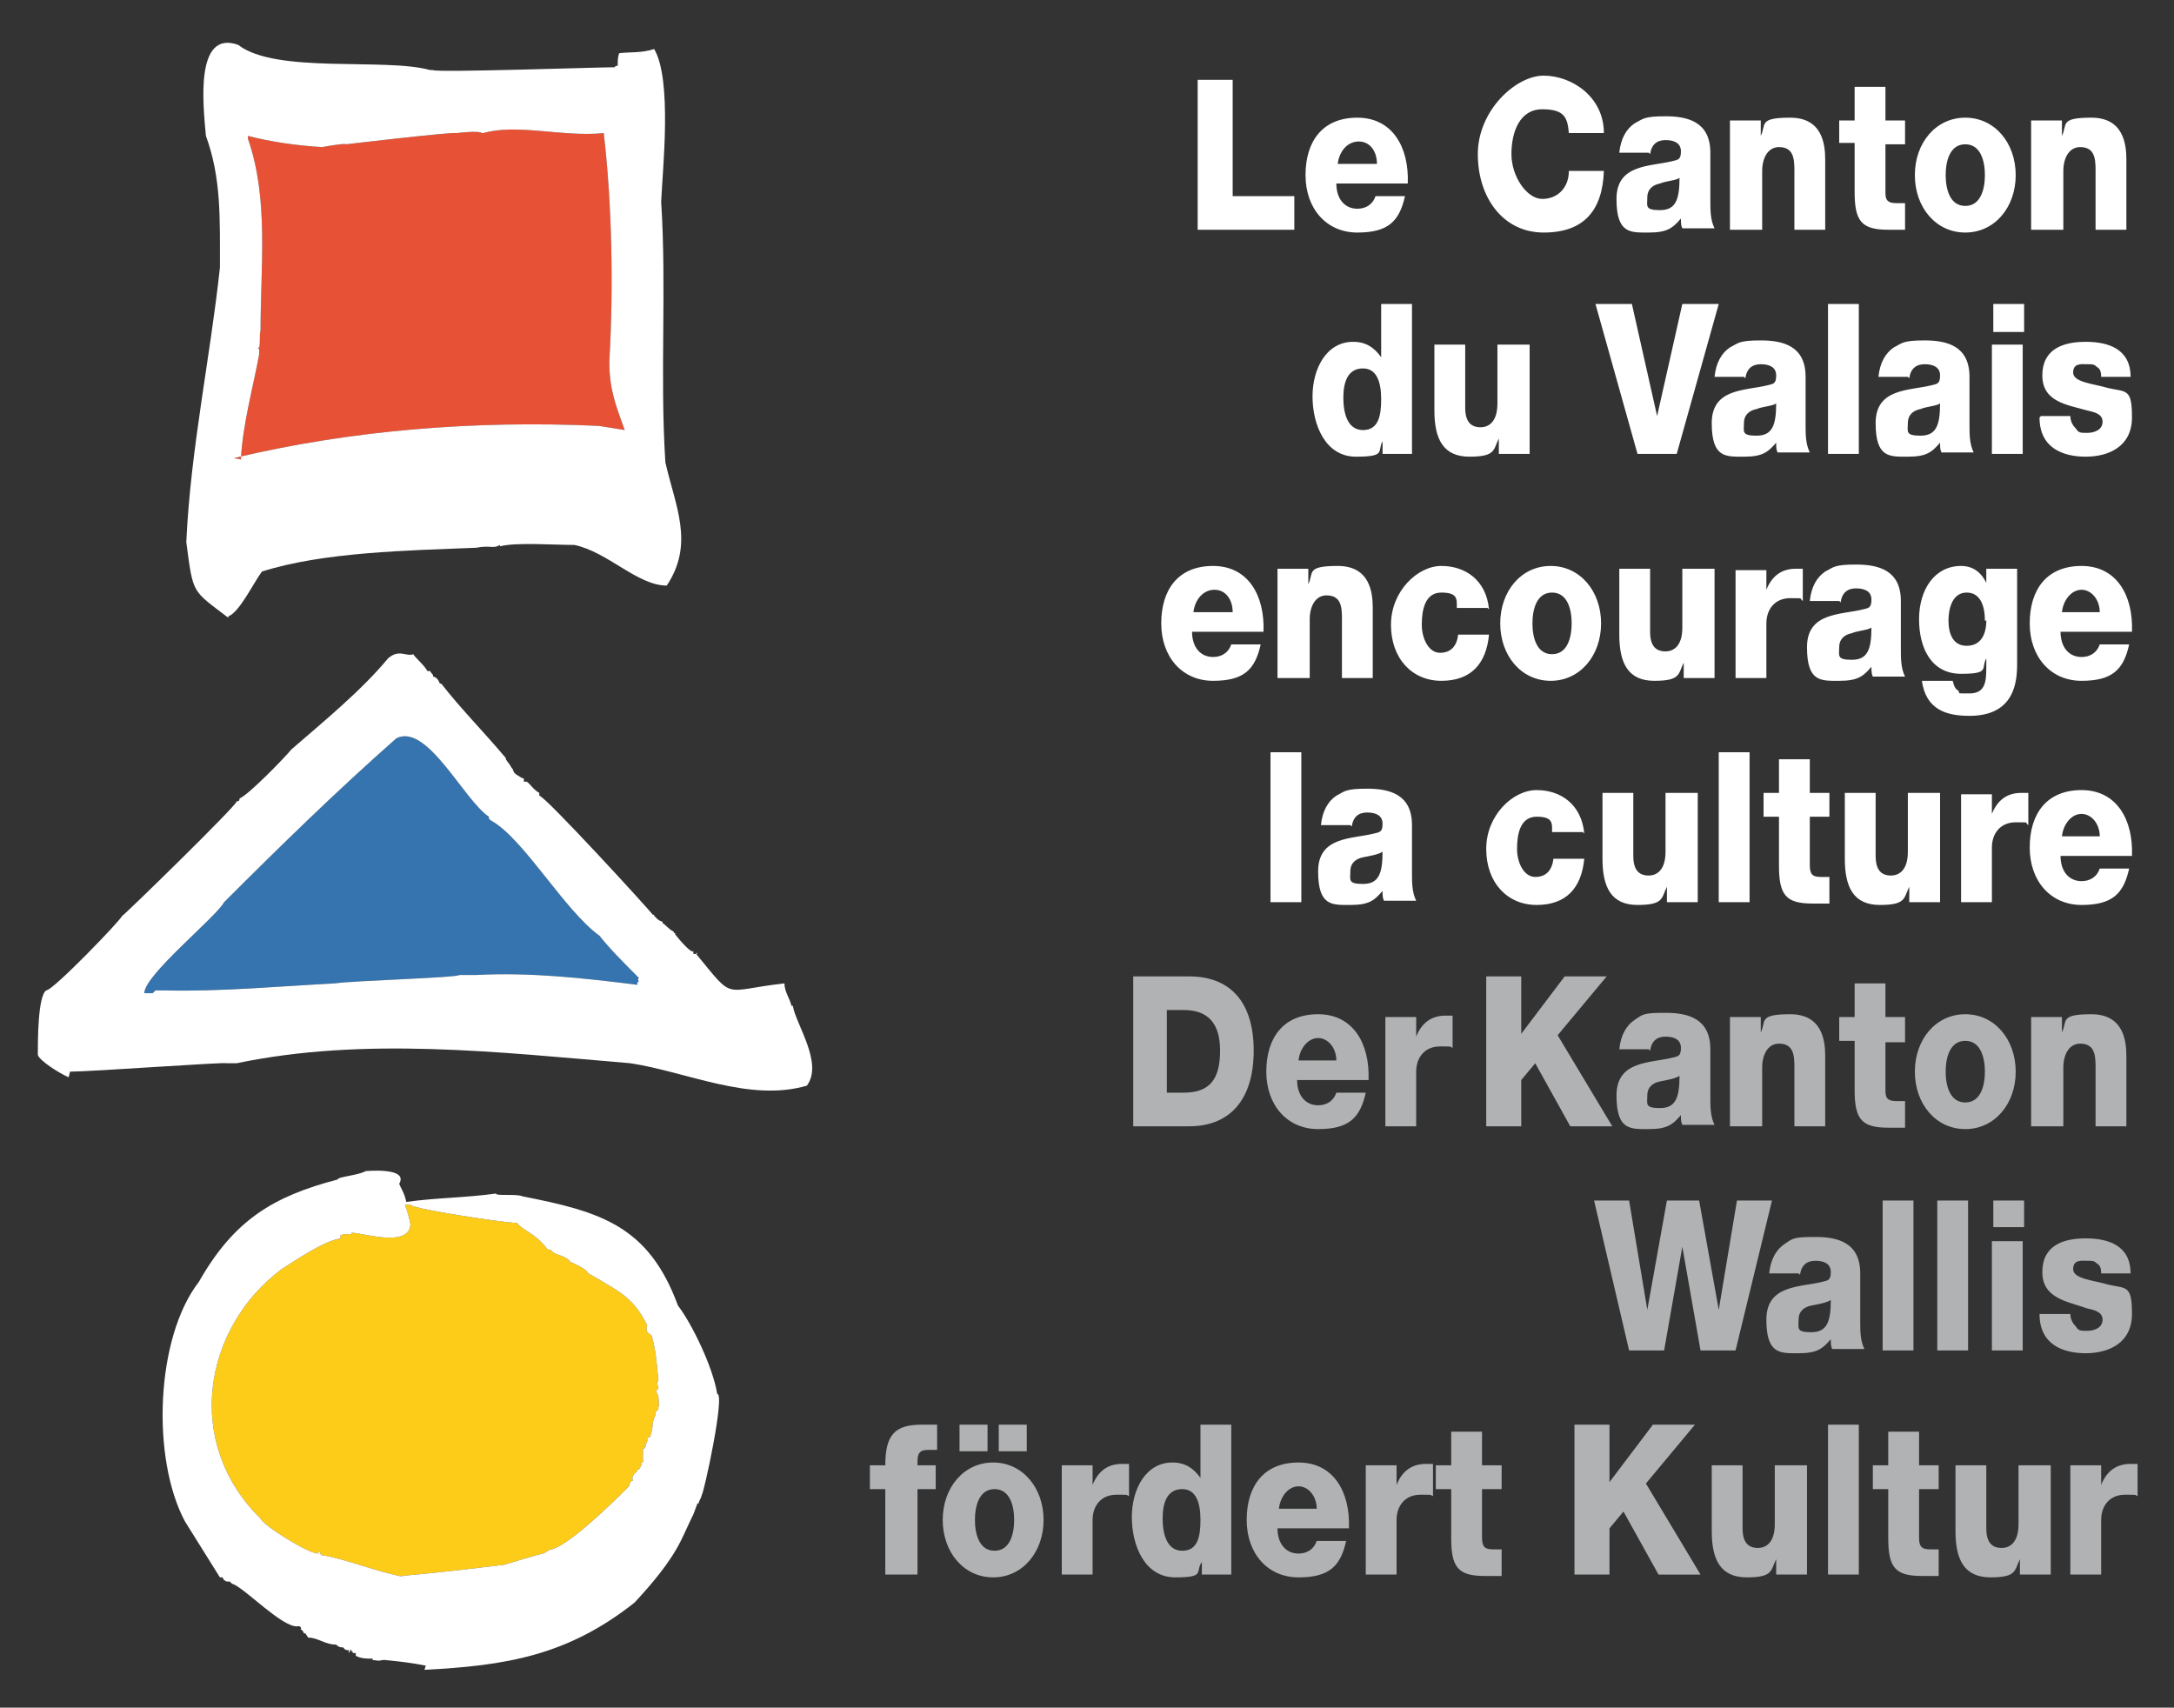 <svg xmlns="http://www.w3.org/2000/svg" viewBox="0 0 155.2 121.9"><rect x="0" y="0" width="155.2" height="121.9" fill="#333333" stroke="none"/><defs><style>      .cls-1, .cls-2, .cls-3, .cls-4 {        fill-rule: evenodd;      }      .cls-1, .cls-5 {        fill: #fff;      }      .cls-2 {        fill: #e75236;      }      .cls-3 {        fill: #3574af;      }      .cls-6 {        fill: #b0b2b3;      }      .cls-4 {        fill: #fdcc19;      }    </style></defs><g><g id="Calque_1"><g><path class="cls-4" d="M29,112.6c-2.2-.4-4.2-1.3-6.1-1.6,0,0,0,0,0-.1,0,0,0,0-.1,0,0,0,0,0,.1-.1-.2,0-.2,0-.2.1-.7,0-3.9-2-4.1-2.5,0,0,0,0,0,0-5.5-5.4-4.1-13.6,1.5-17.8,1.1-.7,3-2,4.2-2.2,0,0-.1,0-.2.1.1,0,.2-.1.2-.2,0,0,0,0,0,0,0-.2.1-.1.2-.2,0,0,0,0,0,0,0,0,0,0,0,0,.2,0,.4,0,.6,0,0,0,0,0,0-.1.8,0,4.1,1.1,4.2-.6-.1-.5-.2-.9-.4-1.4.1,0,.2,0,.4,0,.1.3,6.8,1.3,7.6,1.3.5.6,1.3.7,2.2,1.9,0,0,0,0,.1,0,0,0,0,0,0,0,0,0,0,0,.1,0,.3.5,1.1.3,1.5,1,0,0,0,0,0-.1.1.1,1,.4,1.2.8,0,0,.9.5,1.2.7,0,0,0,0,0,0,1.4.8,2.2,1.4,3,3,0,0,0,0,0,0,0,.1-.2.5.3.7,0,0,0,0,0,0,.3.9.4,2.1.5,3.3-.2,0,0,.3,0,.6-.4,0,.1.4,0,.6,0,0,0-.1,0-.2,0,.3.1.9,0,.8,0,.1,0,.3,0,.4,0,0,0-.1,0-.2,0,0,0,0,0,0,0,0-.1.1-.2.2,0,.1,0,.3,0,.4,0,0,0,0,0,0q0-.3,0-.3c0,.2-.2.5-.2.7,0,0,0,0,0,0,0,.3-.1.7-.2,1,0,0-.1,0-.2,0,0,0,0,.1,0,.2,0,0,0,0,0-.1.1.1-.1.4-.2.6,0,0,0-.2.1-.2,0,.1,0,.2-.1.3,0,0,0,0-.1,0,0,.2,0,.3,0,.5,0,0,0,0,0,0,0,0,0,0,0,0,0,0,0,0,0,0,0,0,0,.1,0,.2,0,0,0,0,0,0,0,.1,0,.2,0,.3,0,0,0,0,0,0,0,0,0,0,0,0,0,0-.1,0-.2.1,0,0,0,0,.1,0,0,.1-.1.3-.2.4,0,0,0,0-.1,0,0,0,0,0,0,.1-.1.1-.5.4-.3.7-.2,0-.2.1-.3.4,0,0-4,4.1-5.5,4.5-.2,0-.4.2-.6.3,0,0,0,0,0,0-.2,0-2.8.8-2.8.8-2.5.3-5,.6-7.4.8h0Z"></path><path class="cls-3" d="M10.9,70.9c0,0-.6,0-.6,0,0-1.3,5.1-5.4,5.7-6.5,4-4,8.1-8,12.3-11.7,2.2-1.1,4.8,4.4,6.6,5.6,0,0,0,0,0,.1,0,0,0,0,0,0,0,0,0,.1.2.2,0,0,0,0,0,0,2.3,1.3,5.2,6.4,7.7,8.2.7.9,1.8,2,2.8,3,0,.1-.1,0,0,.3,0,0,0,0,0,0,0,0,0,0-.1,0,0,0,0,.1,0,.2-4-.5-7.7-.9-11.5-.7-.4,0-1,0-1.2,0-.2.2-7.6.4-8.9.6-3.9.2-8.2.6-12.1.5-.2,0-.5,0-.7,0h0Z"></path><path class="cls-2" d="M17.2,32.8c.1-2.4.9-5.3,1.3-7.5,0,0,0,0,0,0,0-.2,0-.3,0-.4-.2,0,0-.1,0-.1,0,0,0,0,0,0,.1-.3,0-.9.1-1.2,0-4.6.6-9.4-.9-13.7,0,0,0-.1,0-.2,1.5.4,3.5.7,5.3.8,0,0,1.6-.3,1.7-.2,0,0,7.6-.9,7.9-.8,0,0,1.6-.2,1.8,0,0,0,0,0,.1,0,0,0,0,0,0,0,2.4-.7,5.7.3,8.6,0,.6,5.1.7,11.1.4,16.3,0,0,0,0,0,0,0,1.9.4,3,1.1,4.9,0,0-1.8-.3-1.9-.3-8.8-.4-17.6.3-26,2.3h0Z"></path><path class="cls-1" d="M30.4,118.9c-1-.2-1.9-.3-2.9-.4,0,0,0,0,0,0,0,0-.1,0-.2,0-.3.1-.5,0-.7,0,0,0,0,0,0-.1-.5,0-.8,0-1.2-.2,0,0,0-.1,0-.2,0,0,0,0,0,0,0,0-.1,0-.2,0,0-.1-.2-.2-.2-.3,0,.1,0,.2-.1.3,0-.1,0-.3,0-.4,0,0,0,.1,0,.2-.3,0-.3-.1-.4-.2,0,0,0,0,0,0,0,0,0,0,0,0-.3,0-.4-.1-.5-.2-.8,0-1.3-.5-2-.5-.2-.3-.2-.3-.2-.3,0,0,0,0-.1,0-.1-.3-.3-.3-.3-.3,0,0,0,0,0,0,0,0,0,0,.1,0,0-.3-.3-.2-.3-.2,0,0,0,0,0,0-1.1,0-3.5-2.5-4.5-3,0,0,0,0,0,0-.1,0-.2-.1-.3-.2,0,0,0,0,0,0,0,0-.2,0-.2,0,0,0,0,0,0,0-.3-.1-.3-.3-.3-.3,0,0-.1,0-.2,0-.8-1.3-1.7-2.7-2.5-4-2.4-4.5-2.1-13.1,1-17.1,2.5-4.4,5.3-6.1,9.9-7.3,0-.2,1.5-.3,2-.6,0,0,3.1-.3,2.4.9.1.3.4.7.5,1.3,2.1-.3,4.3-.3,6.4-.6,0,.2,1.5,0,1.9.2,5.6,1.1,9,2.1,11.1,7.8,1,1.3,2.5,4.4,2.8,6.3.6,0-1,7.3-1.1,7.2,0,.1-.1.3-.2.5,0,0,0,0,0,0,0,0,0,.2-.1.1-.1.3-.2.5-.3.8-.3.6-.6,1.3-.9,1.9-.8,1.6-2.1,3.1-3.3,4.4,0,0,0,0,0,0-4.8,3.8-9.2,4.5-15,4.8h0ZM29,112.6c-2.2-.4-4.2-1.3-6.1-1.6,0,0,0,0,0-.1,0,0,0,0-.1,0,0,0,0,0,.1-.1-.2,0-.2,0-.2.1-.7,0-3.9-2-4.1-2.5,0,0,0,0,0,0-5.5-5.4-4.1-13.6,1.5-17.8,1.1-.7,3-2,4.2-2.2,0,0-.1,0-.2.1.1,0,.2-.1.2-.2,0,0,0,0,0,0,0-.2.1-.1.2-.2,0,0,0,0,0,0,0,0,0,0,0,0,.2,0,.4,0,.6,0,0,0,0,0,0-.1.8,0,4.1,1.1,4.2-.6-.1-.5-.2-.9-.4-1.4.1,0,.2,0,.4,0,.1.3,6.8,1.3,7.6,1.3.5.6,1.3.7,2.2,1.9,0,0,0,0,.1,0,0,0,0,0,0,0,0,0,0,0,.1,0,.3.5,1.1.3,1.5,1,0,0,0,0,0-.1.1.1,1,.4,1.2.8,0,0,.9.5,1.2.7,0,0,0,0,0,0,1.4.8,2.2,1.4,3,3,0,0,0,0,0,0,0,.1-.2.5.3.7,0,0,0,0,0,0,.3.9.4,2.1.5,3.3-.2,0,0,.3,0,.6-.4,0,.1.4,0,.6,0,0,0-.1,0-.2,0,.3.1.9,0,.8,0,.1,0,.3,0,.4,0,0,0-.1,0-.2,0,0,0,0,0,0,0,0-.1.1-.2.2,0,.1,0,.3,0,.4,0,0,0,0,0,0q0-.3,0-.3c0,.2-.2.5-.2.7,0,0,0,0,0,0,0,.3-.1.7-.2,1,0,0-.1,0-.2,0,0,0,0,.1,0,.2,0,0,0,0,0-.1.1.1-.1.4-.2.6,0,0,0-.2.1-.2,0,.1,0,.2-.1.3,0,0,0,0-.1,0,0,.2,0,.3,0,.5,0,0,0,0,0,0,0,0,0,0,0,0,0,0,0,0,0,0,0,0,0,.1,0,.2,0,0,0,0,0,0,0,.1,0,.2,0,.3,0,0,0,0,0,0,0,0,0,0,0,0,0,0-.1,0-.2.1,0,0,0,0,.1,0,0,.1-.1.3-.2.4,0,0,0,0-.1,0,0,0,0,0,0,.1-.1.1-.5.4-.3.7-.2,0-.2.1-.3.4,0,0-4,4.1-5.5,4.5-.2,0-.4.2-.6.3,0,0,0,0,0,0-.2,0-2.8.8-2.8.8-2.5.3-5,.6-7.4.8h0Z"></path><path class="cls-1" d="M4.9,76.9c-.7-.3-2.1-1.2-2.2-1.6,0-1,0-4.2.6-4.6.5,0,5.4-5.1,5.4-5.3.1,0,8.3-8,8.2-8.2.1,0,.2,0,.2-.2.7-.3,3.3-3,3.7-3.5,2.3-2,5-4.2,6.9-6.5.8-.7,1.3-.1,1.8-.3.1.2.9.9,1,1.2,0,0,.1,0,.2,0,.1.2.3.3.2.4.2,0,.4.2.5.5,0,0,0,0,.1,0,0,0,0,0,0,0,1.4,1.8,3,3.4,4.6,5.3,0,0,0,0,0,0,0,.1,0,.1.3.5,0,0,0,0,0,0,0,0,.1.2.2.3,0,0,0,0,0,0,.1.3.1.3.6.6,0,0,0,0-.1,0,0,0,.2,0,.3.1q0,0,0,.2s0,0,.2,0c0,0,0,0,0,0,.2.1.5.6.9.8,0,0,0,0,0,.2.4,0,8,8.3,8.1,8.5,0,0,0,0,.1,0,0,0,0,0,0,.1.1,0,.2.3.6.4,0,0,0,0,0,.1.1,0,.5.5.8.6,0,0,0,0,0,.1,0,0,0,0,.1,0,0,0,0,0,0,.1,0,0,1.1,1.4,1.3,1.2,0,0,0,.1,0,.2,0,0,0,0,.2,0,0,0,0,0,0-.1,0,0,0,0,.1.1,0,0,0,0-.1,0,2.8,3.4,1.8,2.6,6.3,2.1,0,.6.4,1.1.5,1.6,0,0,0,0,.1,0,.2,1.3,2.2,4.1,1,5.7-4.1,1.2-8.6-1-12.6-1.6-9.5-.8-19-1.9-28.1,0,0,0,0,0,.1,0-.4,0-.4,0-.6,0,0,0,0,0,0,0,0,0-.2,0-.2,0-.1-.1-9.7.6-11.2.6h0ZM10.9,70.9c0,0-.6,0-.6,0,0-1.3,5.1-5.4,5.7-6.5,4-4,8.1-8,12.3-11.7,2.2-1.1,4.8,4.4,6.6,5.6,0,0,0,0,0,.1,0,0,0,0,0,0,0,0,0,.1.2.2,0,0,0,0,0,0,2.3,1.3,5.2,6.4,7.7,8.2.7.9,1.8,2,2.8,3,0,.1-.1,0,0,.3,0,0,0,0,0,0,0,0,0,0-.1,0,0,0,0,.1,0,.2-4-.5-7.7-.9-11.5-.7-.4,0-1,0-1.2,0-.2.2-7.6.4-8.9.6-3.9.2-8.2.6-12.1.5-.2,0-.5,0-.7,0h0Z"></path><path class="cls-1" d="M16.3,44.1c-2.6-2-2.5-1.6-3-5.4.3-6.6,1.7-13.1,2.4-19.6,0-3.5.1-6.4-1-9.4-.2-2.2-.8-7.6,2.3-6.5,2.7,2.1,10.5.9,13.7,1.8,0,0,.1,0,.2,0,.1.2,11.8-.2,13-.2,0,0,0-.1.1-.1,0,0,0,0,.1,0,0-.4,0-.6.1-.9.7-.1,1.6,0,2.5-.3,1.3,2.2.6,8.6.5,10.9.4,6.2-.1,12.3.3,18.6.7,3.1,2.1,5.8.1,8.8-2.1,0-4.2-2.4-6.6-2.9-1.5,0-4.2-.2-5.3.1,0,0,0,0,0-.1-.5.3-.7,0-1.7.2-4.9.2-10.9.3-15.3,1.7-.6.8-1.6,2.9-2.4,3.2h0ZM17.2,32.8c.1-2.4.9-5.3,1.3-7.5,0,0,0,0,0,0,0-.2,0-.3,0-.4-.2,0,0-.1,0-.1,0,0,0,0,0,0,.1-.3,0-.9.1-1.2,0-4.6.6-9.4-.9-13.7,0,0,0-.1,0-.2,1.5.4,3.5.7,5.3.8,0,0,1.6-.3,1.7-.2,0,0,7.6-.9,7.9-.8,0,0,1.6-.2,1.8,0,0,0,0,0,.1,0,0,0,0,0,0,0,2.4-.7,5.7.3,8.6,0,.6,5.1.7,11.1.4,16.3,0,0,0,0,0,0,0,1.9.4,3,1.1,4.9,0,0-1.8-.3-1.9-.3-8.8-.4-17.6.3-26,2.3h0Z"></path><path class="cls-5" d="M85.6,16.4h6.8v-2.4h-4.4V5.7h-2.5v10.7h0ZM95.5,11.7c.1-.9.7-1.6,1.5-1.6s1.3.7,1.3,1.6h-2.8ZM100.5,13.1c.1-2.6-1.1-4.7-3.6-4.7s-3.7,1.7-3.7,4.1,1.5,4.1,3.7,4.1,3-.8,3.4-2.6h-2.1c-.2.6-.7.9-1.3.9-.9,0-1.5-.7-1.5-1.8h5ZM114.5,9.5c0-2.6-2.3-4.1-4.3-4.1s-4.7,2.5-4.7,5.6,1.8,5.6,4.7,5.6,4.2-1.6,4.3-4.4h-2.5c0,1.2-.8,2-1.9,2s-2.2-1.6-2.2-3.2.6-3.2,2.2-3.2,1.8.6,1.9,1.7h2.5ZM117.6,14.1c0-.6.4-.9.9-1,.5-.2,1.1-.2,1.4-.4,0,1.6-.3,2.3-1.4,2.3s-.9-.3-.9-.9h0ZM117.8,11c.1-.7.5-1,1.1-1s1.1.2,1.1.8-.2.6-.6.7c-1.6.4-4,.2-4,2.7s1,2.4,2.3,2.4,1.7-.3,2.3-1c0,.3,0,.5.1.7h2.3c-.3-.6-.3-1.3-.3-2v-3.4c0-2.2-1.6-2.6-3.2-2.6s-1.6.2-2.2.5c-.6.4-1,1.1-1.1,2.1h2.1ZM123.6,16.4h2.2v-4.2c0-.9.4-1.7,1.2-1.7,1.2,0,1.1,1.1,1.1,2.1v3.8h2.2v-5c0-1.1-.2-3-2.5-3s-1.7.5-2.1,1.3h0v-1.1h-2.2v7.8h0ZM136,8.6h-1.4v-2.4h-2.2v2.4h-1.1v1.6h1.1v3.5c0,2.1.5,2.7,2.4,2.7s.8,0,1.2,0v-1.9c-.2,0-.4,0-.6,0-.5,0-.8-.1-.8-.7v-3.5h1.4v-1.6h0ZM138.9,12.5c0-1,.3-2.2,1.4-2.2s1.4,1.2,1.4,2.2-.3,2.2-1.4,2.2-1.4-1.2-1.4-2.2h0ZM136.7,12.5c0,2.3,1.5,4.1,3.6,4.1s3.6-1.8,3.6-4.1-1.5-4.1-3.6-4.1-3.6,1.8-3.6,4.1h0ZM145.1,16.4h2.2v-4.2c0-.9.4-1.7,1.2-1.7,1.2,0,1.1,1.1,1.1,2.1v3.8h2.2v-5c0-1.1-.2-3-2.5-3s-1.7.5-2.1,1.3h0v-1.1h-2.2v7.8h0ZM97.3,26.3c1,0,1.3,1,1.3,2.2s-.2,2.2-1.3,2.2-1.4-1.2-1.4-2.3.3-2.1,1.4-2.1h0ZM100.8,21.7h-2.2v3.8h0c-.5-.7-1.1-1.1-2-1.1-1.9,0-2.9,1.9-2.9,3.9s.9,4.3,3.1,4.3,1.5-.4,1.9-1.1h0v.9h2.1v-10.7h0ZM109.1,24.6h-2.2v4.2c0,1.4-.7,1.7-1.2,1.7-.7,0-1.1-.4-1.1-1.4v-4.5h-2.2v4.7c0,2,.6,3.3,2.5,3.3s1.7-.5,2.1-1.3h0v1.1h2.2v-7.8h0ZM122.7,21.7h-2.6l-1.8,8h0l-1.8-8h-2.6l3,10.7h2.8l3-10.7h0ZM124.5,30.2c0-.6.4-.9.9-1,.5-.2,1.1-.2,1.4-.4,0,1.6-.3,2.3-1.4,2.3s-.9-.3-.9-.9h0ZM124.6,27c.1-.7.5-1,1.1-1s1.1.2,1.1.8-.2.6-.6.7c-1.6.4-4,.2-4,2.7s1,2.4,2.3,2.4,1.7-.3,2.3-1c0,.3,0,.5.1.7h2.3c-.3-.6-.3-1.3-.3-2v-3.4c0-2.2-1.6-2.6-3.2-2.6s-1.6.2-2.2.5c-.6.4-1,1.1-1.1,2.1h2.1ZM130.5,32.4h2.2v-10.7h-2.2v10.7h0ZM136.2,30.2c0-.6.4-.9.9-1,.5-.2,1.1-.2,1.4-.4,0,1.6-.3,2.3-1.4,2.3s-.9-.3-.9-.9h0ZM136.3,27c.1-.7.5-1,1.1-1s1.1.2,1.1.8-.2.6-.6.7c-1.6.4-4,.2-4,2.7s1,2.4,2.3,2.4,1.7-.3,2.3-1c0,.3,0,.5.1.7h2.3c-.3-.6-.3-1.3-.3-2v-3.4c0-2.2-1.6-2.6-3.2-2.6s-1.6.2-2.2.5c-.6.4-1,1.1-1.1,2.1h2.1ZM142.2,32.4h2.2v-7.8h-2.2v7.8h0ZM144.5,21.7h-2.2v2h2.2v-2h0ZM145.6,29.8c0,2.2,1.7,2.8,3.3,2.8s3.3-.7,3.3-2.8-.4-1.8-1.7-2.1c-1-.3-2.5-.4-2.5-1.1s.6-.6,1-.6.5,0,.7.2c.2.1.3.3.3.7h2.1c0-2-1.6-2.5-3.2-2.5s-3.1.5-3.1,2.4,1.8,2.1,3.2,2.5c.4.1,1.1.2,1.1.8s-.6.8-1.1.8-.6,0-.8-.3c-.2-.2-.4-.5-.4-.9h-2.1ZM85.2,43.7c.1-.9.7-1.6,1.5-1.6s1.3.7,1.3,1.6h-2.8ZM90.2,45.1c.1-2.6-1.1-4.7-3.6-4.7s-3.7,1.7-3.7,4.1,1.5,4.1,3.7,4.1,3-.8,3.4-2.6h-2.1c-.2.6-.7.9-1.3.9-.9,0-1.5-.7-1.5-1.8h5ZM91.3,48.4h2.2v-4.2c0-.9.4-1.7,1.2-1.7,1.2,0,1.1,1.1,1.1,2.1v3.8h2.2v-5c0-1.1-.2-3-2.5-3s-1.7.5-2.1,1.3h0v-1.1h-2.2v7.8h0ZM106.3,43.5c-.2-2.1-1.7-3.1-3.4-3.1s-3.6,1.8-3.6,4.2,1.5,4,3.6,4,3.2-1.2,3.4-3.3h-2.2c-.1.8-.5,1.3-1.3,1.3s-1.3-1-1.3-2,.2-2.3,1.4-2.3,1.1.5,1.1,1.1h2.2ZM109.4,44.5c0-1,.3-2.2,1.4-2.2s1.4,1.2,1.4,2.2-.3,2.2-1.4,2.2-1.4-1.2-1.4-2.2h0ZM107.1,44.5c0,2.3,1.5,4.1,3.6,4.1s3.6-1.8,3.6-4.1-1.5-4.1-3.6-4.1-3.6,1.8-3.6,4.1h0ZM122.3,40.6h-2.2v4.2c0,1.4-.7,1.7-1.2,1.7-.7,0-1.1-.4-1.1-1.4v-4.5h-2.2v4.7c0,2,.6,3.3,2.5,3.3s1.7-.5,2.1-1.3h0v1.1h2.2v-7.8h0ZM123.9,48.4h2.2v-3.9c0-1,.6-1.8,1.7-1.8s.6,0,.9.2v-2.3c-.2,0-.4,0-.5,0-1,0-1.7.5-2.1,1.5h0v-1.4h-2.2v7.8h0ZM131.3,46.2c0-.6.4-.9.9-1,.5-.2,1.1-.2,1.4-.4,0,1.6-.3,2.3-1.4,2.3s-.9-.3-.9-.9h0ZM131.4,43c.1-.7.5-1,1.1-1s1.1.2,1.1.8-.2.6-.6.7c-1.6.4-4,.2-4,2.7s1,2.4,2.3,2.4,1.7-.3,2.3-1c0,.3,0,.5.1.7h2.3c-.3-.6-.3-1.3-.3-2v-3.4c0-2.2-1.6-2.6-3.2-2.6s-1.6.2-2.2.5c-.6.4-1,1.1-1.1,2.1h2.1ZM141.8,44.3c0,1-.4,1.8-1.4,1.8s-1.3-.9-1.3-1.8.3-2,1.3-2,1.3,1,1.3,2h0ZM143.9,40.6h-2.1v1h0c-.4-.8-1-1.2-1.8-1.2-1.9,0-3,1.7-3,3.8s.9,3.9,3,3.9,1.4-.4,1.8-1.1h0v.7c0,1-.1,1.8-1.2,1.8s-.6,0-.8-.2c-.2-.1-.3-.3-.4-.7h-2.2c.3,2.1,1.8,2.5,3.4,2.5,3.2,0,3.4-2.4,3.4-3.7v-6.8h0ZM147.2,43.7c.1-.9.7-1.6,1.4-1.6s1.3.7,1.3,1.6h-2.8ZM152.2,45.1c.1-2.6-1.1-4.7-3.6-4.7s-3.7,1.7-3.7,4.1,1.5,4.1,3.7,4.1,3-.8,3.4-2.6h-2.1c-.2.6-.7.9-1.3.9-.9,0-1.5-.7-1.5-1.8h5ZM90.7,64.4h2.2v-10.7h-2.2v10.7h0ZM96.4,62.2c0-.6.4-.9.9-1,.5-.1,1.1-.2,1.4-.4,0,1.6-.3,2.3-1.4,2.3s-.9-.3-.9-.9h0ZM96.5,59c.1-.7.5-1,1.1-1s1.1.2,1.1.8-.2.6-.6.7c-1.6.4-4,.2-4,2.7s1,2.4,2.3,2.4,1.7-.3,2.3-1c0,.3,0,.5.1.7h2.3c-.3-.6-.3-1.3-.3-2v-3.4c0-2.2-1.6-2.6-3.2-2.6s-1.6.2-2.2.5c-.6.4-1,1.1-1.1,2.1h2.1ZM113.1,59.5c-.2-2.1-1.7-3.1-3.4-3.1s-3.6,1.8-3.6,4.2,1.5,4,3.6,4,3.2-1.2,3.4-3.3h-2.2c-.1.8-.5,1.3-1.3,1.3s-1.3-1-1.3-2,.2-2.3,1.4-2.3,1.1.5,1.1,1.1h2.2ZM121.1,56.6h-2.2v4.2c0,1.4-.7,1.7-1.2,1.7-.7,0-1.1-.4-1.1-1.4v-4.5h-2.2v4.7c0,2,.6,3.3,2.5,3.3s1.7-.5,2.1-1.3h0v1.1h2.2v-7.8h0ZM122.7,64.4h2.2v-10.7h-2.2v10.7h0ZM130.6,56.6h-1.4v-2.4h-2.2v2.4h-1.1v1.7h1.1v3.5c0,2.1.5,2.7,2.4,2.7s.8,0,1.2,0v-1.9c-.2,0-.4,0-.6,0-.5,0-.8-.1-.8-.8v-3.5h1.4v-1.7h0ZM138.4,56.6h-2.2v4.2c0,1.4-.7,1.7-1.2,1.7-.7,0-1.1-.4-1.1-1.4v-4.5h-2.2v4.7c0,2,.6,3.3,2.5,3.3s1.7-.5,2.1-1.3h0v1.1h2.2v-7.8h0ZM140,64.4h2.2v-3.9c0-1,.6-1.8,1.7-1.8s.6,0,.9.2v-2.3c-.2,0-.4,0-.5,0-1,0-1.7.5-2.1,1.5h0v-1.4h-2.2v7.8h0ZM147.2,59.7c.1-.9.7-1.6,1.4-1.6s1.3.7,1.3,1.6h-2.8ZM152.2,61.1c.1-2.6-1.1-4.7-3.6-4.7s-3.7,1.7-3.7,4.1,1.5,4.1,3.7,4.1,3-.8,3.4-2.6h-2.1c-.2.6-.7.9-1.3.9-.9,0-1.5-.7-1.5-1.8h5Z"></path><path class="cls-6" d="M80.9,80.4h4c2.9,0,4.6-1.9,4.6-5.4s-1.7-5.3-4.6-5.3h-4v10.7h0ZM83.3,72.1h1.2c1.7,0,2.6.9,2.6,2.9s-.7,3-2.6,3h-1.2v-5.9h0ZM92.7,75.7c.1-.9.7-1.6,1.4-1.6s1.3.7,1.3,1.6h-2.8ZM97.7,77.1c.1-2.6-1.1-4.7-3.6-4.7s-3.7,1.7-3.7,4.1,1.5,4.1,3.7,4.1,3-.8,3.4-2.6h-2.1c-.2.6-.7.9-1.3.9-.9,0-1.5-.7-1.5-1.8h5ZM98.9,80.4h2.2v-3.9c0-1,.6-1.8,1.7-1.8s.6,0,.9.1v-2.3c-.2,0-.4,0-.5,0-1,0-1.7.5-2.1,1.5h0v-1.4h-2.2v7.8h0ZM106.1,80.4h2.5v-3.3l1-1.2,2.5,4.5h3l-3.9-6.5,3.5-4.2h-3l-3.1,4.1v-4.1h-2.5v10.7h0ZM117.6,78.2c0-.6.4-.9.9-1,.5-.1,1.1-.2,1.4-.4,0,1.6-.3,2.3-1.4,2.3s-.9-.3-.9-.9h0ZM117.8,75c.1-.7.5-1,1.1-1s1.1.2,1.1.8-.2.6-.6.7c-1.6.4-4,.2-4,2.7s1,2.4,2.3,2.4,1.7-.3,2.3-1c0,.3,0,.5.1.7h2.3c-.3-.6-.3-1.3-.3-2v-3.4c0-2.2-1.6-2.6-3.2-2.6s-1.6.1-2.2.5c-.6.4-1,1.1-1.1,2.1h2.1ZM123.6,80.4h2.2v-4.2c0-.9.4-1.7,1.2-1.7,1.2,0,1.1,1.1,1.1,2.1v3.8h2.2v-5c0-1.1-.2-3-2.5-3s-1.7.5-2.1,1.3h0v-1.1h-2.2v7.8h0ZM136,72.6h-1.4v-2.4h-2.2v2.4h-1.1v1.7h1.1v3.5c0,2.1.5,2.7,2.4,2.7s.8,0,1.2,0v-1.9c-.2,0-.4,0-.6,0-.5,0-.8-.1-.8-.7v-3.5h1.4v-1.7h0ZM138.9,76.5c0-1,.3-2.2,1.4-2.2s1.4,1.2,1.4,2.2-.3,2.2-1.4,2.2-1.4-1.2-1.4-2.2h0ZM136.7,76.5c0,2.3,1.5,4.1,3.6,4.1s3.6-1.8,3.6-4.1-1.5-4.1-3.6-4.1-3.6,1.8-3.6,4.1h0ZM145.1,80.4h2.2v-4.2c0-.9.4-1.7,1.2-1.7,1.2,0,1.1,1.1,1.1,2.1v3.8h2.2v-5c0-1.1-.2-3-2.5-3s-1.7.5-2.1,1.3h0v-1.1h-2.2v7.8h0ZM126.5,85.7h-2.5l-1.3,7.8h0l-1.4-7.8h-2.3l-1.4,7.8h0l-1.3-7.8h-2.5l2.5,10.7h2.5l1.3-7.4h0l1.3,7.4h2.5l2.6-10.7h0ZM128.4,94.2c0-.6.4-.9.9-1,.5-.1,1.1-.2,1.4-.4,0,1.6-.3,2.3-1.4,2.3s-.9-.3-.9-.9h0ZM128.5,91c.1-.7.5-1,1.1-1s1.1.2,1.1.8-.2.6-.6.7c-1.6.4-4,.2-4,2.7s1,2.4,2.3,2.4,1.7-.3,2.3-1c0,.3,0,.5.1.7h2.3c-.3-.6-.3-1.3-.3-2v-3.4c0-2.2-1.6-2.6-3.2-2.6s-1.6.1-2.2.5c-.6.4-1,1.1-1.1,2.1h2.1ZM134.4,96.4h2.2v-10.7h-2.2v10.7h0ZM138.3,96.4h2.2v-10.7h-2.2v10.7h0ZM142.2,96.4h2.2v-7.8h-2.2v7.8h0ZM144.5,85.7h-2.2v1.9h2.2v-1.9h0ZM145.6,93.8c0,2.2,1.7,2.8,3.3,2.8s3.3-.7,3.3-2.8-.4-1.8-1.7-2.1c-1-.3-2.5-.4-2.5-1.1s.6-.6,1-.6.5,0,.7.2c.2.1.3.3.3.7h2.1c0-2-1.6-2.5-3.2-2.5s-3.1.5-3.1,2.4,1.8,2.1,3.2,2.6c.4.1,1.1.2,1.1.8s-.6.8-1.1.8-.6,0-.8-.3c-.2-.2-.4-.5-.4-.9h-2.1ZM63.3,112.4h2.2v-6.1h1.3v-1.7h-1.3v-.3c0-.7.3-.8.8-.8s.4,0,.6,0v-1.8c-.4,0-.7,0-1.1,0-1.9,0-2.6.7-2.6,2.9h-1.1v1.7h1.1v6.1h0ZM73.3,103.6v-1.9h-2v1.9h2ZM68.5,103.6h2v-1.9h-2v1.9h0ZM69.6,108.5c0-1,.3-2.2,1.4-2.2s1.4,1.2,1.4,2.2-.3,2.2-1.4,2.2-1.4-1.2-1.4-2.2h0ZM67.3,108.5c0,2.3,1.5,4.1,3.6,4.1s3.6-1.8,3.6-4.1-1.5-4.1-3.6-4.1-3.6,1.8-3.6,4.1h0ZM75.8,112.4h2.2v-3.9c0-1,.6-1.8,1.7-1.8s.6,0,.9.1v-2.3c-.2,0-.4,0-.5,0-1,0-1.7.5-2.1,1.5h0v-1.4h-2.2v7.8h0ZM84.4,106.3c1,0,1.3,1,1.3,2.2s-.2,2.2-1.3,2.2-1.4-1.2-1.4-2.3.3-2.1,1.4-2.1h0ZM87.9,101.7h-2.2v3.8h0c-.5-.7-1.1-1.1-2-1.1-1.9,0-2.9,1.9-2.9,3.9s.9,4.3,3.1,4.3,1.4-.4,1.9-1.1h0v.9h2.1v-10.7h0ZM91.3,107.7c.1-.9.7-1.6,1.4-1.6s1.3.7,1.3,1.6h-2.8ZM96.3,109.1c.1-2.6-1.1-4.7-3.6-4.7s-3.7,1.7-3.7,4.1,1.5,4.1,3.7,4.1,3-.8,3.4-2.6h-2.1c-.2.6-.7.9-1.3.9-.9,0-1.5-.7-1.5-1.8h5ZM97.5,112.4h2.2v-3.9c0-1,.6-1.8,1.7-1.8s.6,0,.9.1v-2.3c-.2,0-.4,0-.5,0-1,0-1.7.5-2.1,1.5h0v-1.4h-2.2v7.8h0ZM107.2,104.6h-1.4v-2.4h-2.2v2.4h-1.1v1.7h1.1v3.5c0,2.1.5,2.7,2.4,2.7s.8,0,1.2,0v-1.9c-.2,0-.4,0-.6,0-.5,0-.8-.1-.8-.8v-3.5h1.4v-1.7h0ZM112.4,112.4h2.5v-3.3l1-1.2,2.5,4.5h3l-3.9-6.5,3.5-4.2h-3l-3.1,4.1v-4.1h-2.5v10.7h0ZM128.9,104.6h-2.2v4.2c0,1.4-.7,1.7-1.2,1.7-.7,0-1.1-.4-1.1-1.4v-4.5h-2.2v4.7c0,2,.6,3.3,2.5,3.3s1.7-.5,2.1-1.3h0v1.1h2.2v-7.8h0ZM130.5,112.4h2.2v-10.7h-2.2v10.7h0ZM138.4,104.6h-1.4v-2.4h-2.2v2.4h-1.1v1.7h1.1v3.5c0,2.1.5,2.7,2.4,2.7s.8,0,1.2,0v-1.9c-.2,0-.4,0-.6,0-.5,0-.8-.1-.8-.8v-3.5h1.4v-1.7h0ZM146.3,104.6h-2.2v4.2c0,1.4-.7,1.7-1.2,1.7-.7,0-1.1-.4-1.1-1.4v-4.5h-2.2v4.7c0,2,.6,3.3,2.5,3.3s1.7-.5,2.1-1.3h0v1.1h2.2v-7.8h0ZM147.8,112.4h2.2v-3.9c0-1,.6-1.8,1.7-1.8s.6,0,.9.1v-2.3c-.2,0-.4,0-.5,0-1,0-1.7.5-2.1,1.5h0v-1.4h-2.2v7.8h0Z"></path></g></g></g></svg>